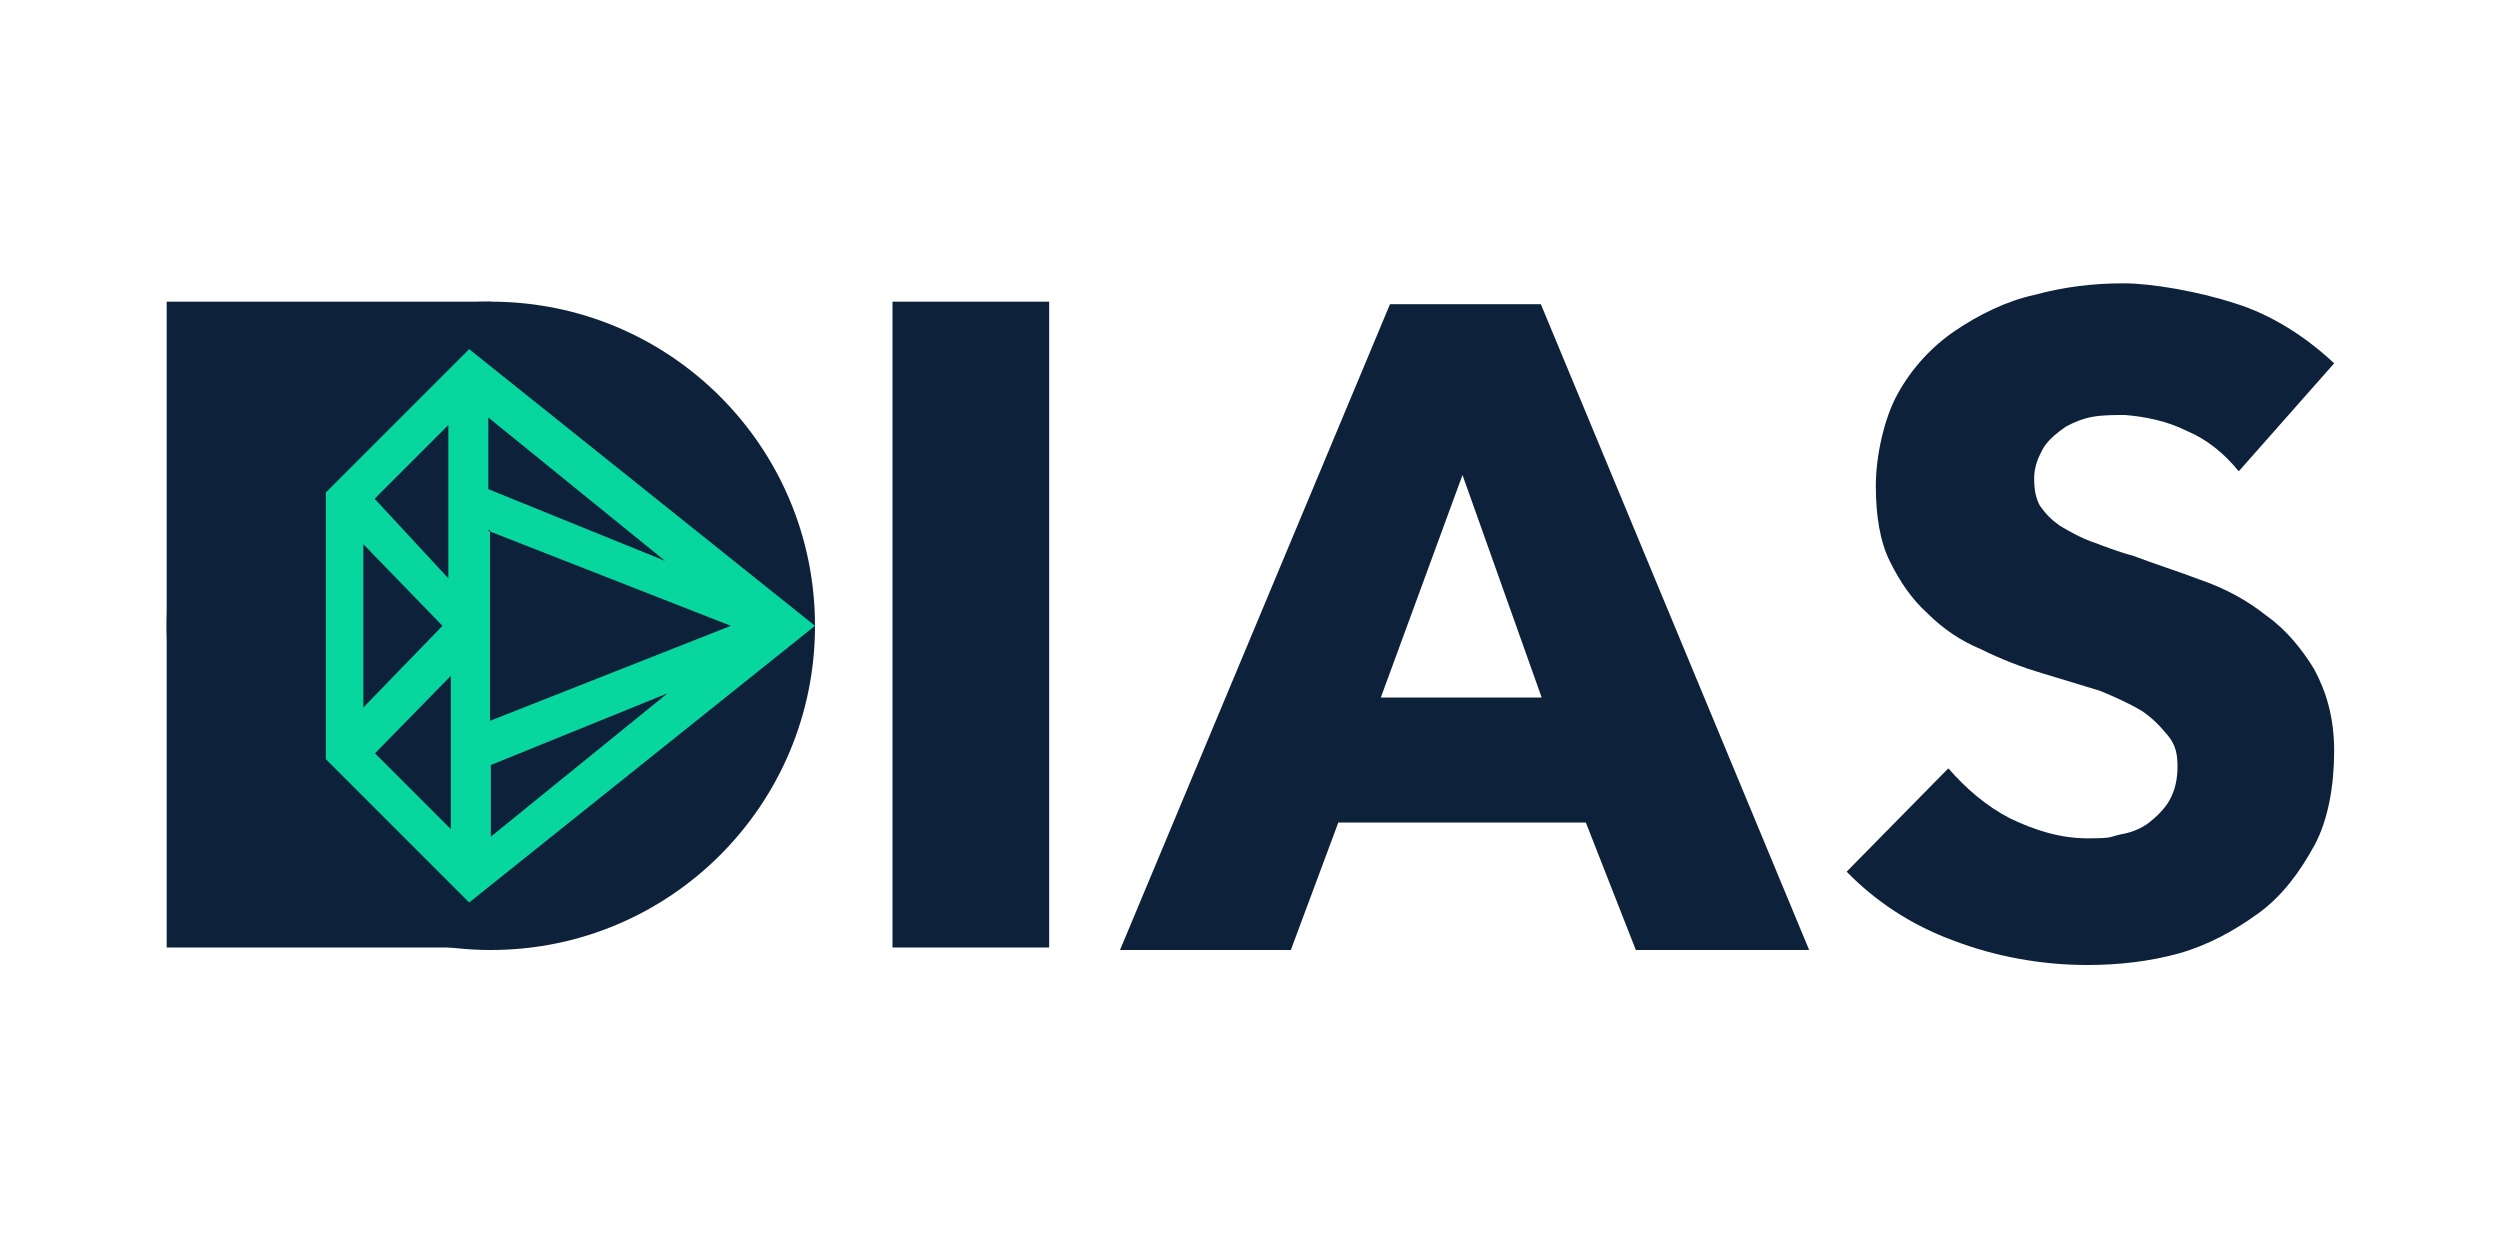 <?xml version="1.0" encoding="UTF-8"?>
<svg id="Layer_1" data-name="Layer 1" xmlns="http://www.w3.org/2000/svg" version="1.1" viewBox="0 0 300 150">
  <defs>
    <style>
      .cls-1 {
        fill: #08d69f;
      }

      .cls-1, .cls-2, .cls-3, .cls-4 {
        stroke-width: 0px;
      }

      .cls-1, .cls-4 {
        fill-rule: evenodd;
      }

      .cls-2 {
        fill: none;
      }

      .cls-3, .cls-4 {
        fill: #0d223a;
      }
    </style>
  </defs>
  <g id="logo">
    <g id="Artwork-5">
      <g id="Group-177">
        <path id="Rectangle-692" class="cls-3" d="M107.1,36.2h18.8v77.5h-18.8V36.2Z"/>
        <path id="Path-680" class="cls-4" d="M190.3,98.7l6,15.3h20.8l-32.2-77.5h-18.1l-32.4,77.5h20.5l5.7-15.3s29.8,0,29.8,0ZM165.7,83.7l9.8-26.7,9.5,26.7h-19.3Z"/>
        <g id="Group-176">
          <g>
            <path id="Path-681" class="cls-3" d="M268.6,56.5c-1.7-2.1-3.8-3.8-6.2-4.8-2.4-1.2-5-1.7-7.4-1.9-1.2,0-2.6,0-3.8.2s-2.4.7-3.3,1.2c-1,.7-1.9,1.4-2.6,2.4-.7,1.2-1.2,2.4-1.2,3.8s.2,2.4.7,3.3c.7,1,1.4,1.7,2.4,2.4,1.2.7,2.4,1.4,3.8,1.9s3.1,1.2,5,1.7c2.6,1,5.5,1.9,8.1,2.9,2.9,1,5.5,2.4,7.9,4.3,2.4,1.7,4.3,4.1,5.7,6.4,1.4,2.6,2.4,5.7,2.4,9.8s-.7,8.3-2.4,11.4c-1.7,3.1-3.8,6-6.7,8.1-2.9,2.1-6,3.8-9.5,4.8-3.6,1-7.4,1.4-11,1.4-5.5,0-11-1-16-2.9-5.2-1.9-9.5-4.8-12.9-8.3l12.2-12.4c2.1,2.4,4.5,4.5,7.4,6,2.9,1.4,6,2.4,9.3,2.4s2.6-.2,4.1-.5c1.2-.2,2.4-.7,3.3-1.4s1.9-1.7,2.4-2.6c.7-1.2,1-2.6,1-4.1s-.2-2.6-1.2-3.8-1.9-2.1-3.1-2.9c-1.7-1-3.3-1.7-5-2.4l-6.9-2.1c-2.4-.7-5-1.7-7.4-2.9-2.4-1-4.5-2.4-6.4-4.3-1.9-1.7-3.3-3.8-4.5-6.2s-1.7-5.5-1.7-9.1,1-8.1,2.6-11c1.7-3.1,4.1-5.7,6.9-7.6s6.2-3.6,9.5-4.3c3.6-1,7.2-1.4,10.7-1.4s9.1,1,13.4,2.4c4.5,1.4,8.6,4.1,11.9,7.2l-11.4,12.9Z"/>
            <path id="Path-682" class="cls-3" d="M97.8,75.1c0-21.5-17.4-38.9-38.9-38.9s-38.9,17.4-38.9,38.9,17.4,38.9,38.9,38.9,38.9-17.4,38.9-38.9"/>
            <path id="Rectangle-693" class="cls-3" d="M20,36.2h38.9v77.5H20V36.2Z"/>
            <path id="Path-683" class="cls-1" d="M56.3,108.3l41.5-33.2-41.5-33.2-17.2,17.2v32l17.2,17.2ZM58.6,58.7l21.2,8.6-21.2-17.2s0,8.6,0,8.6ZM45,59.9l8.8,9.5v-18.4l-8.8,8.8ZM58.6,63.7l29.1,11.4-28.9,11.4v-22.9h-.2ZM43.6,65.3l9.5,9.8h0l-9.5,9.8v-19.6ZM45,90.4l9.1-9.3v18.4l-9.1-9.1ZM80.1,83.2l-21.2,8.6v8.6l21.2-17.2Z"/>
          </g>
        </g>
      </g>
    </g>
  </g>
  <rect class="cls-2" x="0" width="300" height="150"/>
</svg>